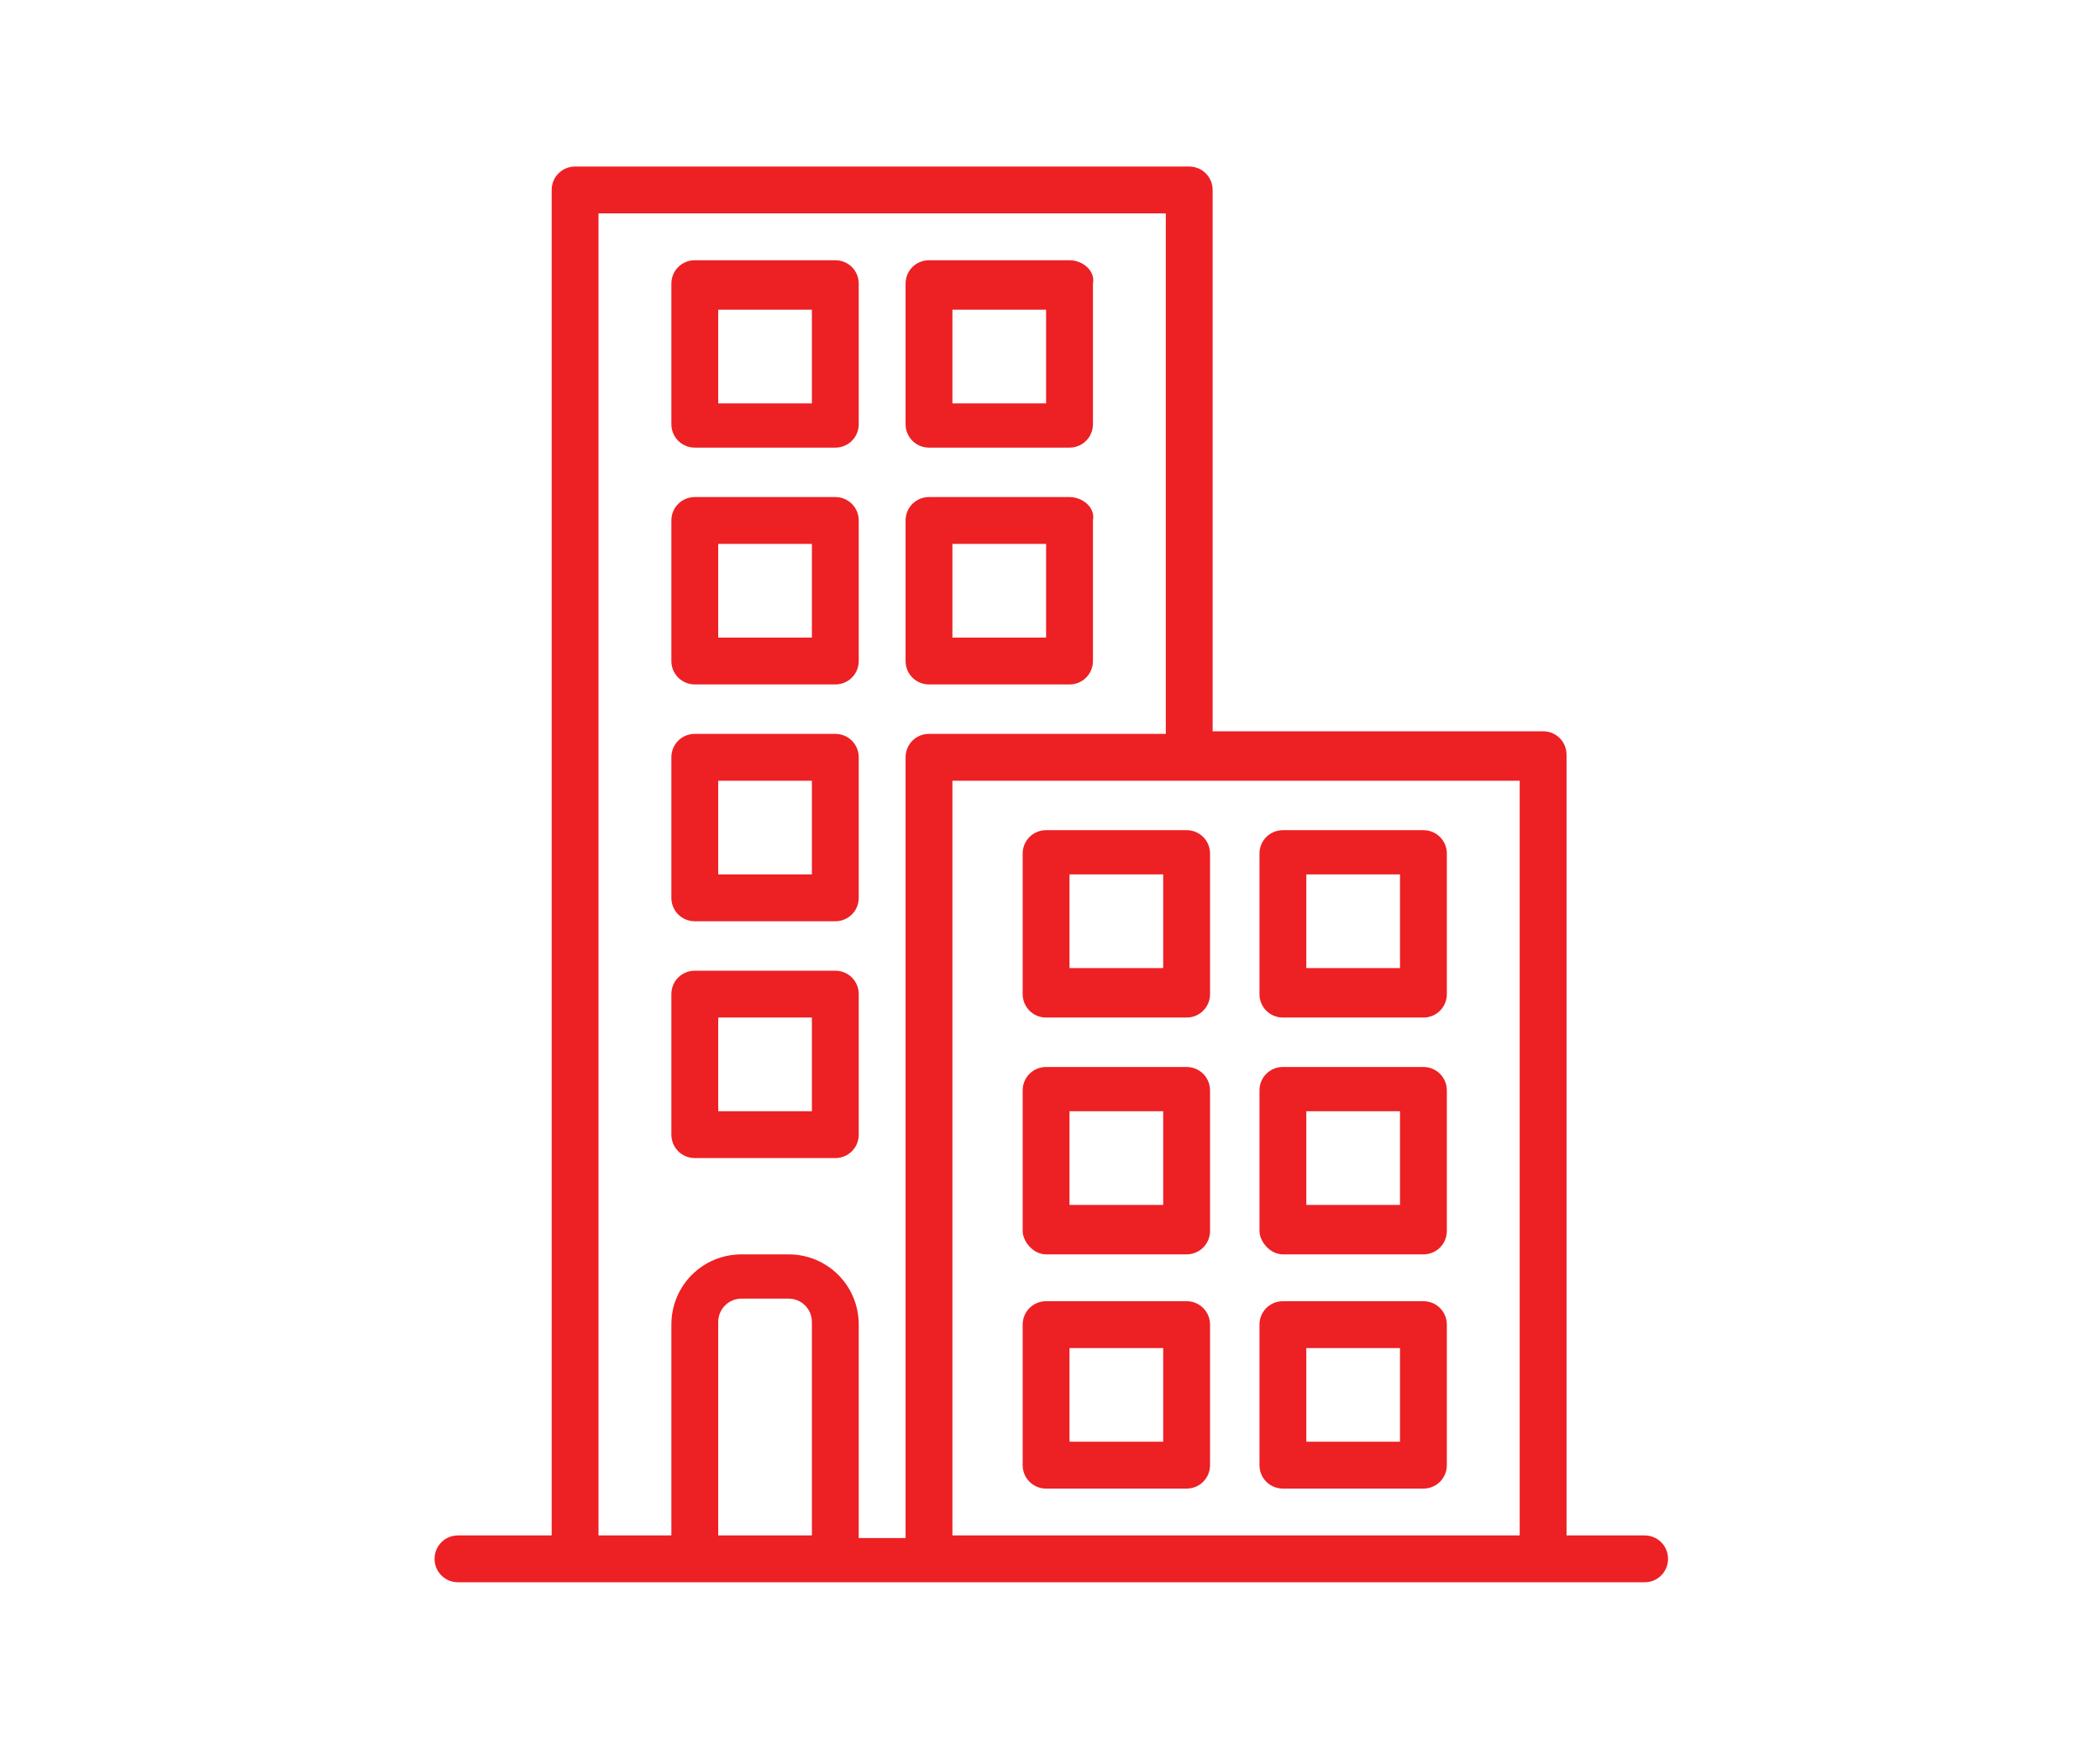 <?xml version="1.0" encoding="utf-8"?>
<!-- Generator: Adobe Illustrator 24.3.0, SVG Export Plug-In . SVG Version: 6.00 Build 0)  -->
<svg version="1.1" id="Layer_1" xmlns="http://www.w3.org/2000/svg" xmlns:xlink="http://www.w3.org/1999/xlink" x="0px" y="0px"
	 viewBox="0 0 80.7 67.2" style="enable-background:new 0 0 80.7 67.2;" xml:space="preserve">
<style type="text/css">
	.st0{fill:#ED2024;}
</style>
<g>
	<g>
		<g>
			<path class="st0" d="M63.2,59h-3v-30c0-0.5-0.4-0.9-0.9-0.9H46.6V7.3c0-0.5-0.4-0.9-0.9-0.9H22.1c-0.5,0-0.9,0.4-0.9,0.9V59h-3.6
				c-0.5,0-0.9,0.4-0.9,0.9s0.4,0.9,0.9,0.9h45.6c0.5,0,0.9-0.4,0.9-0.9S63.7,59,63.2,59z M31.2,59h-3.6v-8.2c0-0.5,0.4-0.9,0.9-0.9
				h1.8c0.5,0,0.9,0.4,0.9,0.9V59z M34.8,29.1v30H33v-8.2c0-1.5-1.2-2.7-2.7-2.7h-1.8c-1.5,0-2.7,1.2-2.7,2.7V59H23V8.2h21.8v20
				h-9.1C35.2,28.2,34.8,28.6,34.8,29.1z M58.4,59H36.6V30h21.8V59z"/>
			<path class="st0" d="M41.1,19.1h-5.4c-0.5,0-0.9,0.4-0.9,0.9v5.4c0,0.5,0.4,0.9,0.9,0.9h5.4c0.5,0,0.9-0.4,0.9-0.9V20
				C42.1,19.5,41.6,19.1,41.1,19.1z M40.2,24.5h-3.6v-3.6h3.6V24.5z"/>
			<path class="st0" d="M41.1,10h-5.4c-0.5,0-0.9,0.4-0.9,0.9v5.4c0,0.5,0.4,0.9,0.9,0.9h5.4c0.5,0,0.9-0.4,0.9-0.9v-5.4
				C42.1,10.4,41.6,10,41.1,10z M40.2,15.5h-3.6v-3.6h3.6V15.5z"/>
			<path class="st0" d="M32.1,19.1h-5.4c-0.5,0-0.9,0.4-0.9,0.9v5.4c0,0.5,0.4,0.9,0.9,0.9h5.4c0.5,0,0.9-0.4,0.9-0.9V20
				C33,19.5,32.6,19.1,32.1,19.1z M31.2,24.5h-3.6v-3.6h3.6V24.5z"/>
			<path class="st0" d="M32.1,10h-5.4c-0.5,0-0.9,0.4-0.9,0.9v5.4c0,0.5,0.4,0.9,0.9,0.9h5.4c0.5,0,0.9-0.4,0.9-0.9v-5.4
				C33,10.4,32.6,10,32.1,10z M31.2,15.5h-3.6v-3.6h3.6V15.5z"/>
			<path class="st0" d="M32.1,28.2h-5.4c-0.5,0-0.9,0.4-0.9,0.9v5.4c0,0.5,0.4,0.9,0.9,0.9h5.4c0.5,0,0.9-0.4,0.9-0.9v-5.4
				C33,28.6,32.6,28.2,32.1,28.2z M31.2,33.6h-3.6V30h3.6V33.6z"/>
			<path class="st0" d="M32.1,37.3h-5.4c-0.5,0-0.9,0.4-0.9,0.9v5.4c0,0.5,0.4,0.9,0.9,0.9h5.4c0.5,0,0.9-0.4,0.9-0.9v-5.4
				C33,37.7,32.6,37.3,32.1,37.3z M31.2,42.7h-3.6v-3.6h3.6V42.7z"/>
			<path class="st0" d="M49.3,48.2h5.4c0.5,0,0.9-0.4,0.9-0.9v-5.4c0-0.5-0.4-0.9-0.9-0.9h-5.4c-0.5,0-0.9,0.4-0.9,0.9v5.4
				C48.4,47.7,48.8,48.2,49.3,48.2z M50.2,42.7h3.6v3.6h-3.6V42.7z"/>
			<path class="st0" d="M49.3,39.1h5.4c0.5,0,0.9-0.4,0.9-0.9v-5.4c0-0.5-0.4-0.9-0.9-0.9h-5.4c-0.5,0-0.9,0.4-0.9,0.9v5.4
				C48.4,38.7,48.8,39.1,49.3,39.1z M50.2,33.6h3.6v3.6h-3.6V33.6z"/>
			<path class="st0" d="M49.3,57.2h5.4c0.5,0,0.9-0.4,0.9-0.9v-5.4c0-0.5-0.4-0.9-0.9-0.9h-5.4c-0.5,0-0.9,0.4-0.9,0.9v5.4
				C48.4,56.8,48.8,57.2,49.3,57.2z M50.2,51.8h3.6v3.6h-3.6V51.8z"/>
			<path class="st0" d="M40.2,48.2h5.4c0.5,0,0.9-0.4,0.9-0.9v-5.4c0-0.5-0.4-0.9-0.9-0.9h-5.4c-0.5,0-0.9,0.4-0.9,0.9v5.4
				C39.3,47.7,39.7,48.2,40.2,48.2z M41.1,42.7h3.6v3.6h-3.6V42.7z"/>
			<path class="st0" d="M40.2,39.1h5.4c0.5,0,0.9-0.4,0.9-0.9v-5.4c0-0.5-0.4-0.9-0.9-0.9h-5.4c-0.5,0-0.9,0.4-0.9,0.9v5.4
				C39.3,38.7,39.7,39.1,40.2,39.1z M41.1,33.6h3.6v3.6h-3.6V33.6z"/>
			<path class="st0" d="M40.2,57.2h5.4c0.5,0,0.9-0.4,0.9-0.9v-5.4c0-0.5-0.4-0.9-0.9-0.9h-5.4c-0.5,0-0.9,0.4-0.9,0.9v5.4
				C39.3,56.8,39.7,57.2,40.2,57.2z M41.1,51.8h3.6v3.6h-3.6V51.8z"/>
		</g>
	</g>
</g>
</svg>
